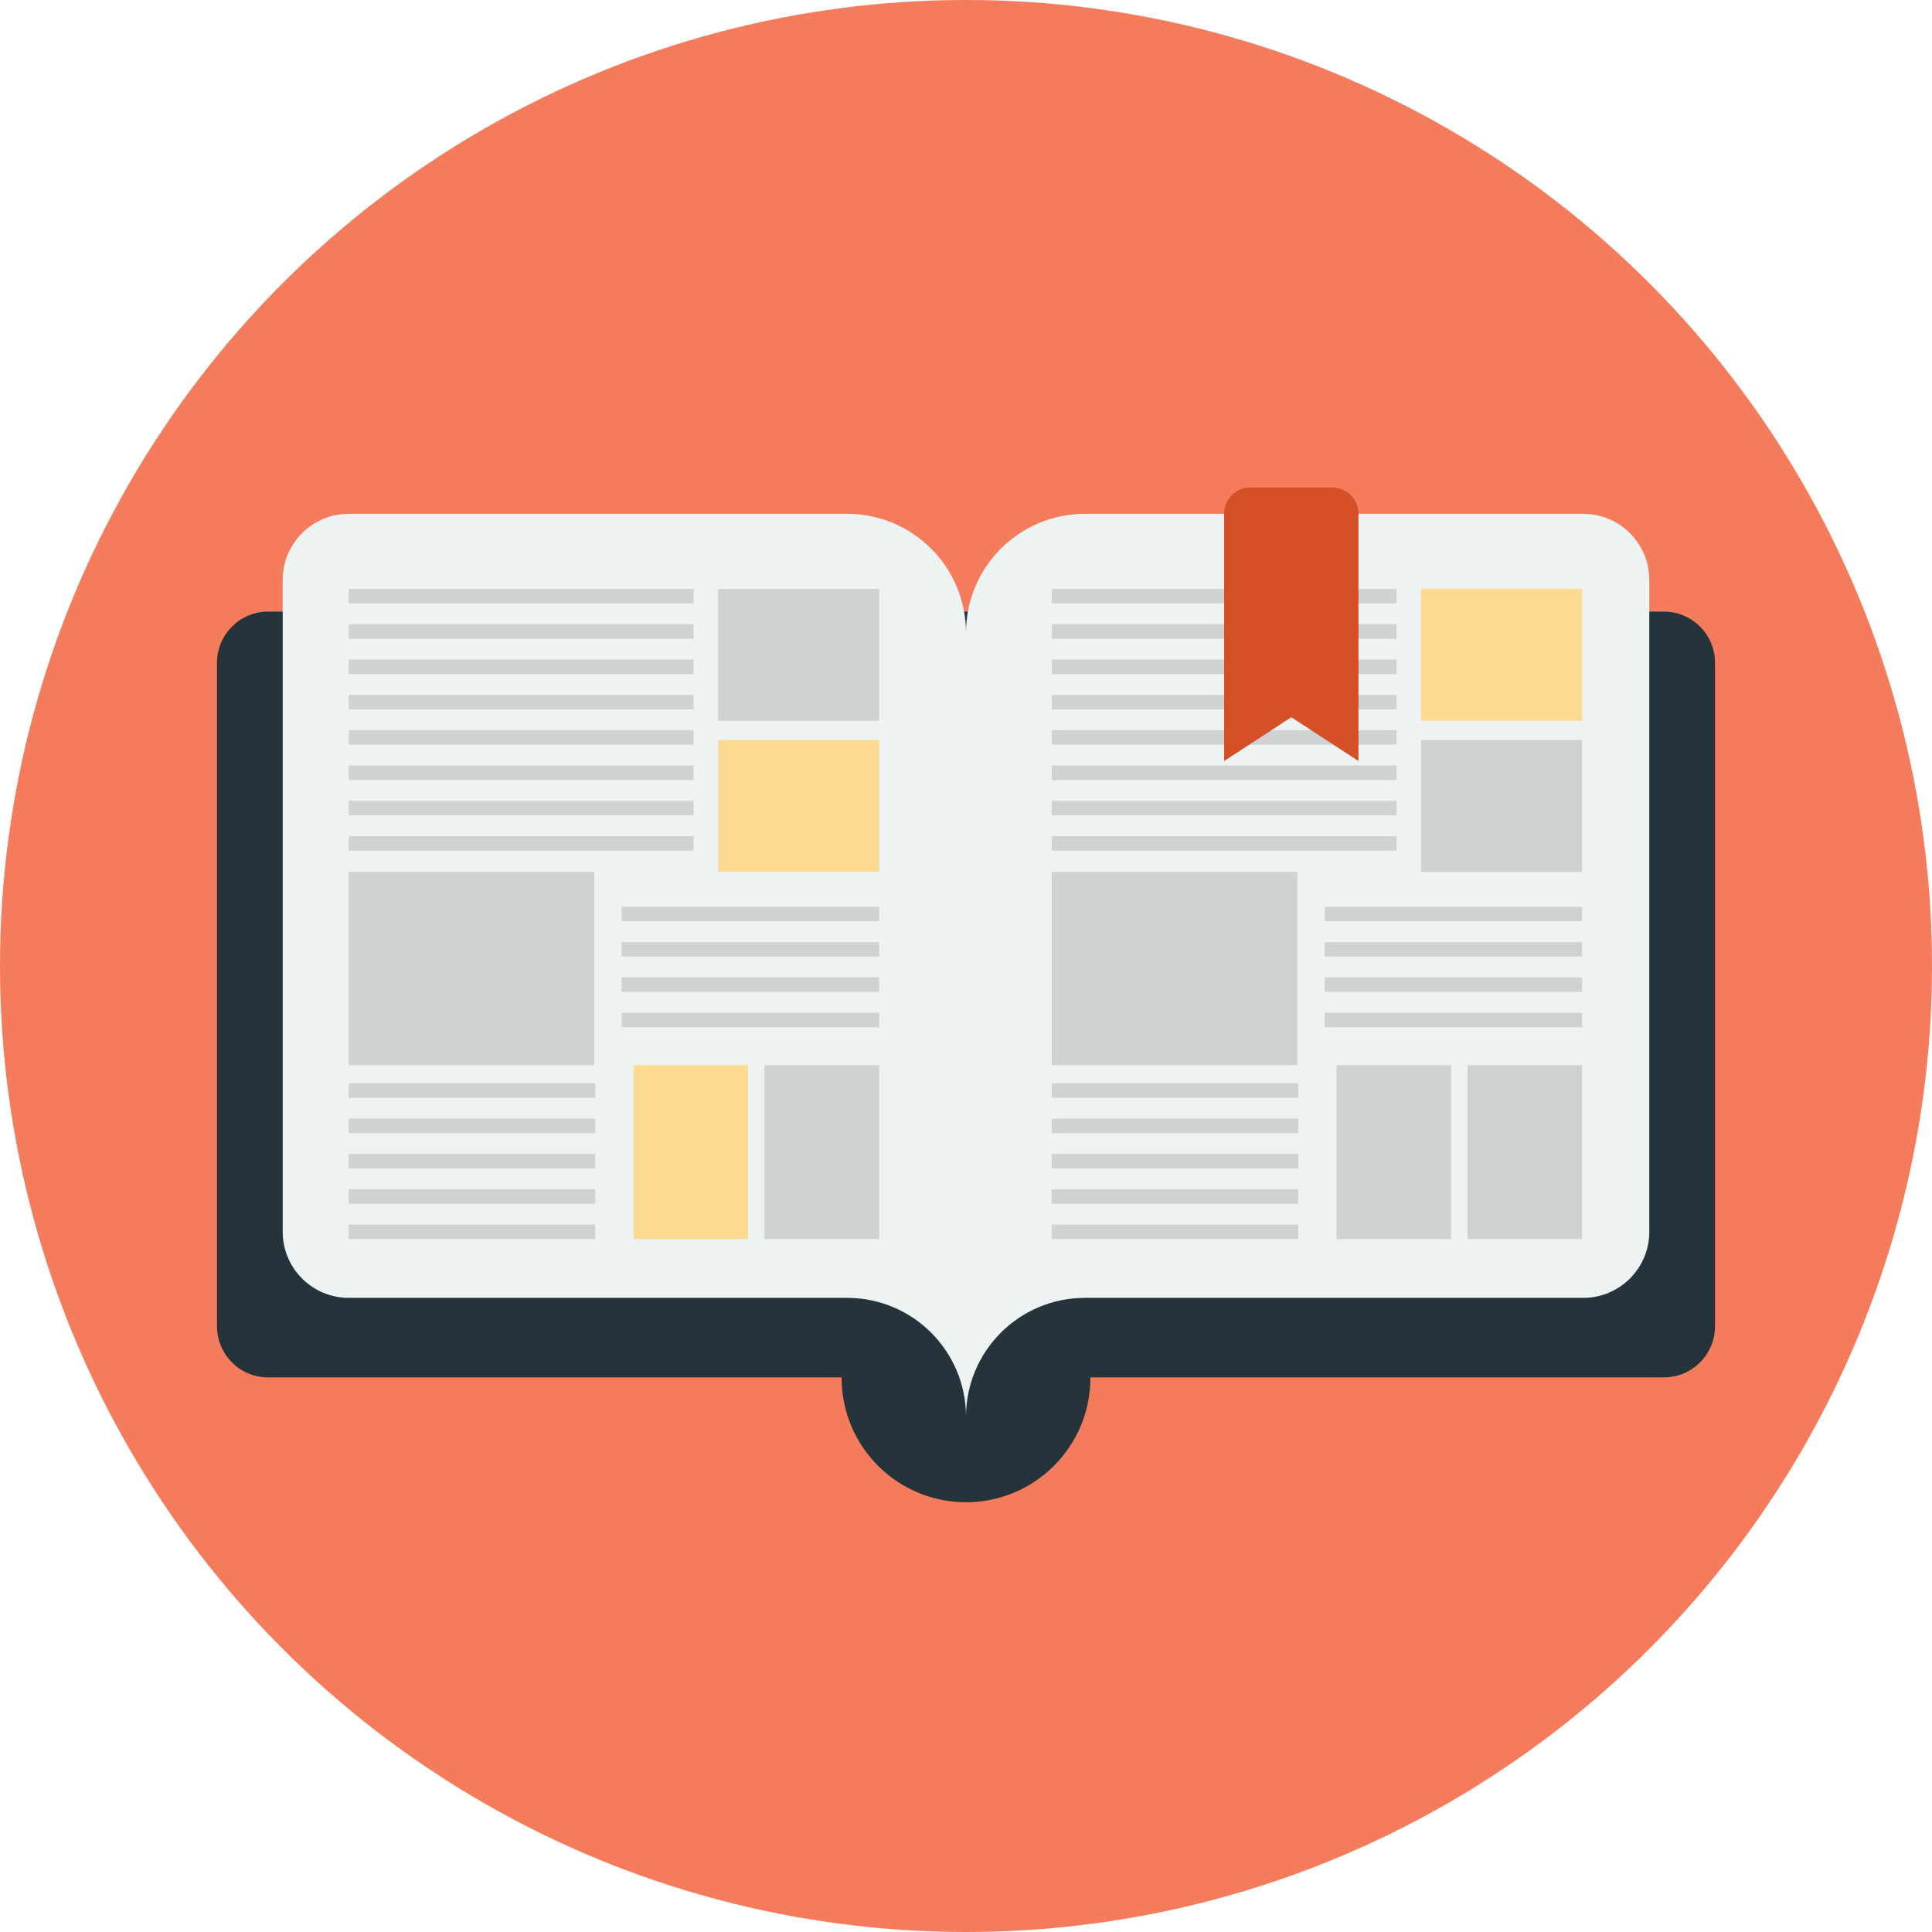 <?xml version="1.0" encoding="utf-8"?>
<!-- Generator: Adobe Illustrator 15.0.0, SVG Export Plug-In . SVG Version: 6.00 Build 0)  -->
<!DOCTYPE svg PUBLIC "-//W3C//DTD SVG 1.1//EN" "http://www.w3.org/Graphics/SVG/1.1/DTD/svg11.dtd">
<svg version="1.1" id="Layer_1" xmlns="http://www.w3.org/2000/svg" xmlns:xlink="http://www.w3.org/1999/xlink" x="0px" y="0px"
	 width="331.26px" height="331.259px" viewBox="0 0 331.26 331.259" enable-background="new 0 0 331.26 331.259"
	 xml:space="preserve">
<line fill="#FFFFFF" x1="1357.694" y1="424.186" x2="-1026.306" y2="424.186"/>
<g>
	<g>
		<circle fill="#F47C5C" cx="165.63" cy="165.629" r="165.63"/>
	</g>
</g>
<g>
	<g>
		<g>
			<g>
				<path fill="#25333A" d="M165.63,257.572L165.63,257.572c-11.78,0-21.33-9.55-21.33-21.33v-3.829h42.66v3.829
					C186.959,248.022,177.411,257.572,165.63,257.572z"/>
			</g>
		</g>
		<g>
			<g>
				<path fill="#25333A" d="M285.29,236.168H45.97c-4.839,0-8.762-3.923-8.762-8.762V113.629c0-4.839,3.923-8.762,8.762-8.762
					h239.32c4.839,0,8.762,3.923,8.762,8.762v113.777C294.051,232.246,290.128,236.168,285.29,236.168z"/>
			</g>
		</g>
	</g>
	<g>
		<g>
			<g>
				<path fill="#EDF3F3" d="M165.63,108.498v134.43c0-11.265-9.132-20.397-20.397-20.397H59.798c-6.254,0-11.325-5.07-11.325-11.325
					V99.425c0-6.254,5.071-11.325,11.325-11.325h85.434C156.498,88.101,165.63,97.232,165.63,108.498z"/>
			</g>
		</g>
		<g>
			<g>
				<path fill="#EDF3F3" d="M165.63,108.498v134.43c0-11.265,9.132-20.397,20.397-20.397h85.435c6.254,0,11.324-5.07,11.324-11.325
					V99.425c0-6.254-5.07-11.325-11.324-11.325h-85.435C174.762,88.101,165.63,97.232,165.63,108.498z"/>
			</g>
		</g>
	</g>
	<g>
		<g>
			<g>
				<rect x="123.119" y="100.981" fill="#CED2D2" width="27.622" height="22.617"/>
			</g>
		</g>
		<g>
			<g>
				<rect x="123.118" y="126.876" fill="#FDDA92" width="27.622" height="22.617"/>
			</g>
		</g>
		<g>
			<g>
				<rect x="59.791" y="149.488" fill="#CED2D2" width="42.112" height="33.136"/>
			</g>
		</g>
		<g>
			<g>
				<rect x="108.623" y="182.627" fill="#FDDA92" width="19.652" height="29.827"/>
			</g>
		</g>
		<g>
			<g>
				<rect x="131.083" y="182.629" fill="#CED2D2" width="19.652" height="29.827"/>
			</g>
		</g>
		<g>
			<g>
				<g>
					<rect x="59.796" y="100.978" fill="#CED2D2" width="59.128" height="2.489"/>
				</g>
			</g>
			<g>
				<g>
					<rect x="59.795" y="107.032" fill="#CED2D2" width="59.128" height="2.489"/>
				</g>
			</g>
			<g>
				<g>
					<rect x="59.795" y="113.087" fill="#CED2D2" width="59.128" height="2.489"/>
				</g>
			</g>
			<g>
				<g>
					<rect x="59.794" y="119.142" fill="#CED2D2" width="59.128" height="2.489"/>
				</g>
			</g>
			<g>
				<g>
					<rect x="59.794" y="125.197" fill="#CED2D2" width="59.128" height="2.489"/>
				</g>
			</g>
			<g>
				<g>
					<rect x="59.794" y="131.251" fill="#CED2D2" width="59.128" height="2.489"/>
				</g>
			</g>
			<g>
				<g>
					<rect x="59.794" y="137.306" fill="#CED2D2" width="59.128" height="2.489"/>
				</g>
			</g>
			<g>
				<g>
					<rect x="59.793" y="143.361" fill="#CED2D2" width="59.128" height="2.489"/>
				</g>
			</g>
			<g>
				<g>
					<rect x="106.583" y="155.474" fill="#CED2D2" width="44.155" height="2.489"/>
				</g>
			</g>
			<g>
				<g>
					<rect x="106.583" y="161.528" fill="#CED2D2" width="44.155" height="2.489"/>
				</g>
			</g>
			<g>
				<g>
					<rect x="106.583" y="167.583" fill="#CED2D2" width="44.155" height="2.489"/>
				</g>
			</g>
			<g>
				<g>
					<rect x="106.582" y="173.638" fill="#CED2D2" width="44.155" height="2.489"/>
				</g>
			</g>
			<g>
				<g>
					<rect x="59.79" y="185.744" fill="#CED2D2" width="42.284" height="2.489"/>
				</g>
			</g>
			<g>
				<g>
					<rect x="59.79" y="191.799" fill="#CED2D2" width="42.283" height="2.488"/>
				</g>
			</g>
			<g>
				<g>
					<rect x="59.789" y="197.854" fill="#CED2D2" width="42.283" height="2.488"/>
				</g>
			</g>
			<g>
				<g>
					<rect x="59.789" y="203.909" fill="#CED2D2" width="42.283" height="2.488"/>
				</g>
			</g>
			<g>
				<g>
					<rect x="59.788" y="209.964" fill="#CED2D2" width="42.283" height="2.488"/>
				</g>
			</g>
		</g>
	</g>
	<g>
		<g>
			<g>
				<rect x="243.656" y="100.981" fill="#FDDA92" width="27.622" height="22.617"/>
			</g>
		</g>
		<g>
			<g>
				<rect x="243.654" y="126.876" fill="#CED2D2" width="27.622" height="22.617"/>
			</g>
		</g>
		<g>
			<g>
				<rect x="180.328" y="149.488" fill="#CED2D2" width="42.111" height="33.136"/>
			</g>
		</g>
		<g>
			<g>
				<rect x="229.16" y="182.627" fill="#CED2D2" width="19.652" height="29.827"/>
			</g>
		</g>
		<g>
			<g>
				<rect x="251.619" y="182.629" fill="#CED2D2" width="19.652" height="29.827"/>
			</g>
		</g>
		<g>
			<g>
				<g>
					<rect x="180.333" y="100.978" fill="#CED2D2" width="59.127" height="2.489"/>
				</g>
			</g>
			<g>
				<g>
					<rect x="180.332" y="107.032" fill="#CED2D2" width="59.128" height="2.489"/>
				</g>
			</g>
			<g>
				<g>
					<rect x="180.331" y="113.087" fill="#CED2D2" width="59.129" height="2.489"/>
				</g>
			</g>
			<g>
				<g>
					<rect x="180.331" y="119.142" fill="#CED2D2" width="59.129" height="2.489"/>
				</g>
			</g>
			<g>
				<g>
					<rect x="180.331" y="125.197" fill="#CED2D2" width="59.128" height="2.489"/>
				</g>
			</g>
			<g>
				<g>
					<rect x="180.33" y="131.251" fill="#CED2D2" width="59.128" height="2.489"/>
				</g>
			</g>
			<g>
				<g>
					<rect x="180.329" y="137.306" fill="#CED2D2" width="59.129" height="2.489"/>
				</g>
			</g>
			<g>
				<g>
					<rect x="180.329" y="143.361" fill="#CED2D2" width="59.129" height="2.489"/>
				</g>
			</g>
			<g>
				<g>
					<rect x="227.12" y="155.474" fill="#CED2D2" width="44.154" height="2.489"/>
				</g>
			</g>
			<g>
				<g>
					<rect x="227.12" y="161.528" fill="#CED2D2" width="44.154" height="2.489"/>
				</g>
			</g>
			<g>
				<g>
					<rect x="227.119" y="167.583" fill="#CED2D2" width="44.155" height="2.489"/>
				</g>
			</g>
			<g>
				<g>
					<rect x="227.118" y="173.638" fill="#CED2D2" width="44.155" height="2.489"/>
				</g>
			</g>
			<g>
				<g>
					<rect x="180.326" y="185.744" fill="#CED2D2" width="42.283" height="2.489"/>
				</g>
			</g>
			<g>
				<g>
					<rect x="180.325" y="191.799" fill="#CED2D2" width="42.284" height="2.488"/>
				</g>
			</g>
			<g>
				<g>
					<rect x="180.325" y="197.854" fill="#CED2D2" width="42.283" height="2.488"/>
				</g>
			</g>
			<g>
				<g>
					<rect x="180.325" y="203.909" fill="#CED2D2" width="42.283" height="2.488"/>
				</g>
			</g>
			<g>
				<g>
					<rect x="180.325" y="209.964" fill="#CED2D2" width="42.283" height="2.488"/>
				</g>
			</g>
		</g>
	</g>
	<g>
		<g>
			<path fill="#D54F27" d="M232.924,130.488l-11.516-7.51l-11.516,7.51V88.076c0-2.488,2.017-4.504,4.504-4.504h14.021
				c2.488,0,4.506,2.017,4.506,4.504V130.488z"/>
		</g>
	</g>
</g>
</svg>
